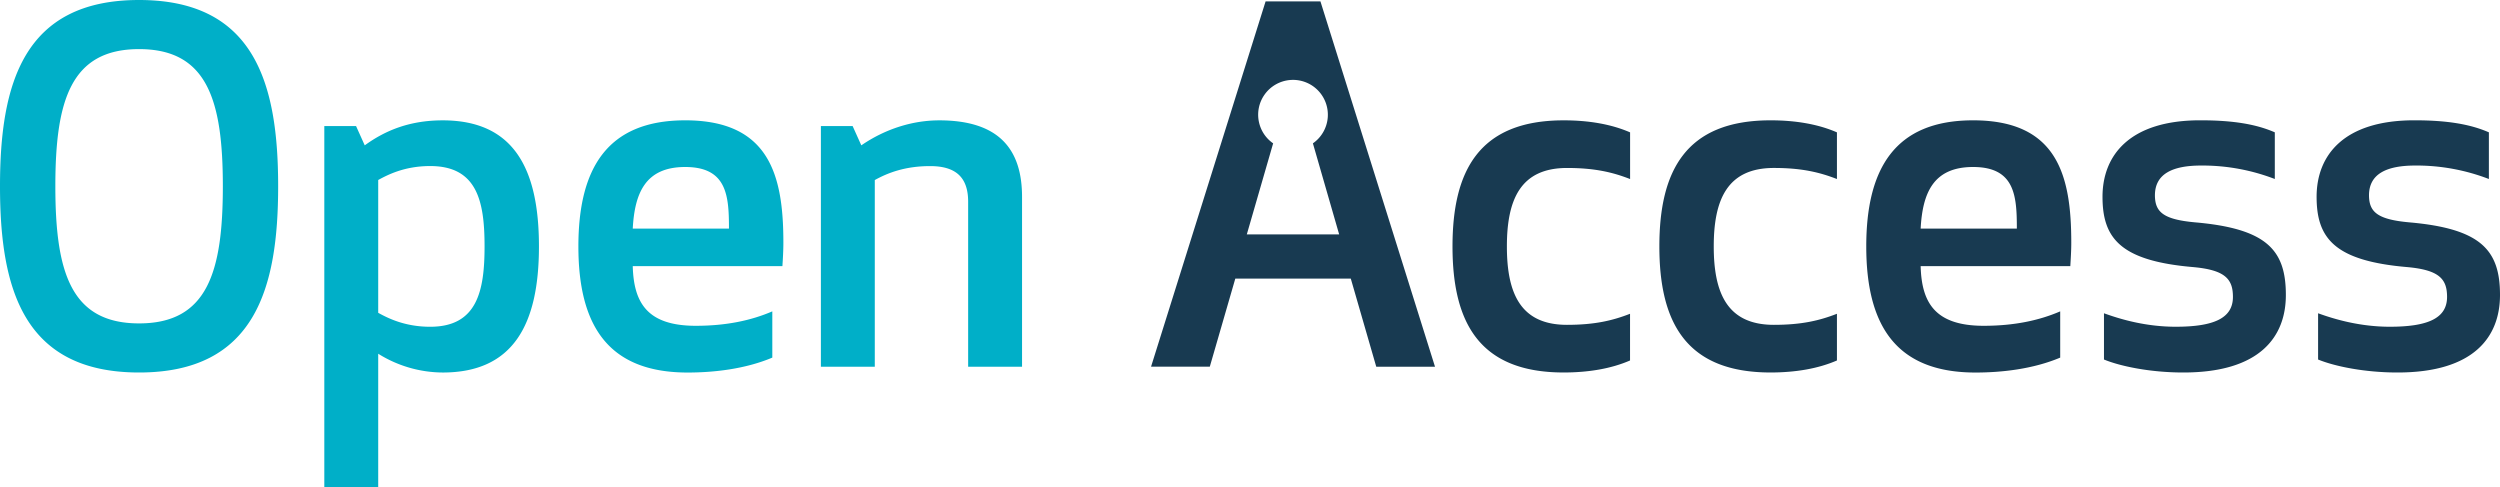 <svg xmlns="http://www.w3.org/2000/svg" width="640" height="124.675" viewBox="0 231.24 640 124.675"><path fill="#00AFC8" d="M0 278.92c0-26.118 5.917-47.68 35.603-47.68 29.687 0 35.604 21.555 35.604 47.68s-5.914 47.68-35.604 47.68C5.914 326.6 0 305.035 0 278.92zm14.169 0c0 21.93 3.939 35.11 21.44 35.11s21.44-13.181 21.44-35.11-3.942-35.107-21.44-35.107c-17.497 0-21.44 13.181-21.44 35.107zM96.822 321.794v34.121H83.024v-92.394h8.131l2.218 4.928c5.42-3.945 11.706-6.399 19.958-6.399 17.987 0 24.64 12.07 24.64 32.278 0 20.077-6.653 32.275-24.64 32.275a31.375 31.375 0 01-16.509-4.809zm27.226-27.47c0-11.459-1.846-20.575-13.92-20.575-6.528 0-10.841 2.218-13.306 3.571v34c2.464 1.354 6.778 3.571 13.306 3.571 12.074.001 13.92-9.239 13.92-20.567zM175.415 262.043c21.68 0 25.129 14.291 25.129 31.29 0 2.093-.122 4.067-.247 6.038h-38.313c.25 9.235 3.571 15.273 16.138 15.273 7.763 0 14.169-1.354 19.59-3.695v11.84c-7.021 2.957-15.04 3.82-21.683 3.82-20.573 0-27.961-12.319-27.961-32.275-.001-19.85 7.263-32.291 27.347-32.291zm-13.44 27.719h24.64c0-8.378-.496-15.77-11.2-15.77-10.103 0-12.935 6.527-13.431 15.77h-.009zM247.846 325.118v-42.239c0-6.282-3.2-9.117-9.734-9.117-6.4 0-10.841 1.725-14.166 3.571v47.785h-13.799v-61.597h8.131l2.218 4.928c6.281-4.313 13.302-6.399 19.955-6.399 15.648 0 21.193 7.763 21.193 19.587v43.488l-13.798-.007z"/><path fill="#183A51" d="M401.146 314.398c7.148 0 11.709-1.107 16.144-2.832v11.952c-4.8 2.093-10.598 3.078-17.001 3.078-21.805 0-28.448-13.072-28.448-32.272 0-19.199 6.656-32.277 28.461-32.277 6.4 0 12.192.982 17.002 3.081v11.946c-4.436-1.723-8.995-2.832-16.145-2.832-11.945 0-15.395 8.131-15.395 20.082 0 11.952 3.436 20.074 15.382 20.074zM454.115 314.398c7.146 0 11.705-1.107 16.141-2.832v11.952c-4.8 2.093-10.599 3.078-16.998 3.078-21.809 0-28.461-13.06-28.461-32.274 0-19.217 6.652-32.279 28.461-32.279 6.399 0 12.191.982 16.998 3.082v11.945c-4.436-1.722-8.995-2.832-16.141-2.832-11.945 0-15.396 8.131-15.396 20.084.001 11.951 3.451 20.076 15.396 20.076zM505.113 262.043c21.684 0 25.133 14.291 25.133 31.29 0 2.093-.125 4.067-.246 6.038h-38.313c.246 9.235 3.571 15.273 16.138 15.273 7.763 0 14.169-1.354 19.587-3.695v11.84c-7.021 2.957-15.04 3.82-21.68 3.82-20.576 0-27.968-12.319-27.968-32.275-.004-19.85 7.269-32.291 27.349-32.291zm-13.439 27.719h24.64c0-8.378-.493-15.77-11.2-15.77-10.103 0-12.938 6.527-13.427 15.77h-.013zM561.897 288.158c18.48 1.6 23.283 7.146 23.283 18.602 0 10.596-6.528 19.84-26.24 19.84-8.499 0-16.138-1.6-20.323-3.324v-11.84c4.064 1.479 10.593 3.449 18.355 3.449 9.853 0 14.659-2.218 14.659-7.635 0-4.561-1.971-6.902-10.224-7.639-18.605-1.6-23.165-7.396-23.165-17.987s6.902-19.587 25.012-19.587c8.377 0 14.291.982 19.097 3.081v11.946a51.6 51.6 0 00-18.851-3.447c-7.271 0-11.84 2.094-11.84 7.639.02 4.316 2.232 6.163 10.237 6.902zM616.717 288.158c18.477 1.6 23.283 7.146 23.283 18.602 0 10.596-6.531 19.84-26.24 19.84-8.499 0-16.138-1.6-20.329-3.324v-11.84c4.067 1.479 10.598 3.449 18.358 3.449 9.855 0 14.659-2.218 14.659-7.635 0-4.561-1.972-6.902-10.24-7.639-18.599-1.6-23.158-7.396-23.158-17.987s6.899-19.587 25.008-19.587c8.378 0 14.291.982 19.095 3.081v11.946a51.57 51.57 0 00-18.849-3.447c-7.267 0-11.84 2.094-11.84 7.639.025 4.316 2.246 6.163 10.253 6.902zM338.035 231.605H323.99l-29.321 93.503h15.04l6.528-22.544h29.565l6.519 22.554h15.039l-29.325-93.513zm-18.851 59.635l6.74-23.303c-4.047-2.811-5.049-8.37-2.238-12.417a8.921 8.921 0 1112.417 12.417l6.72 23.303h-23.639z"/></svg>